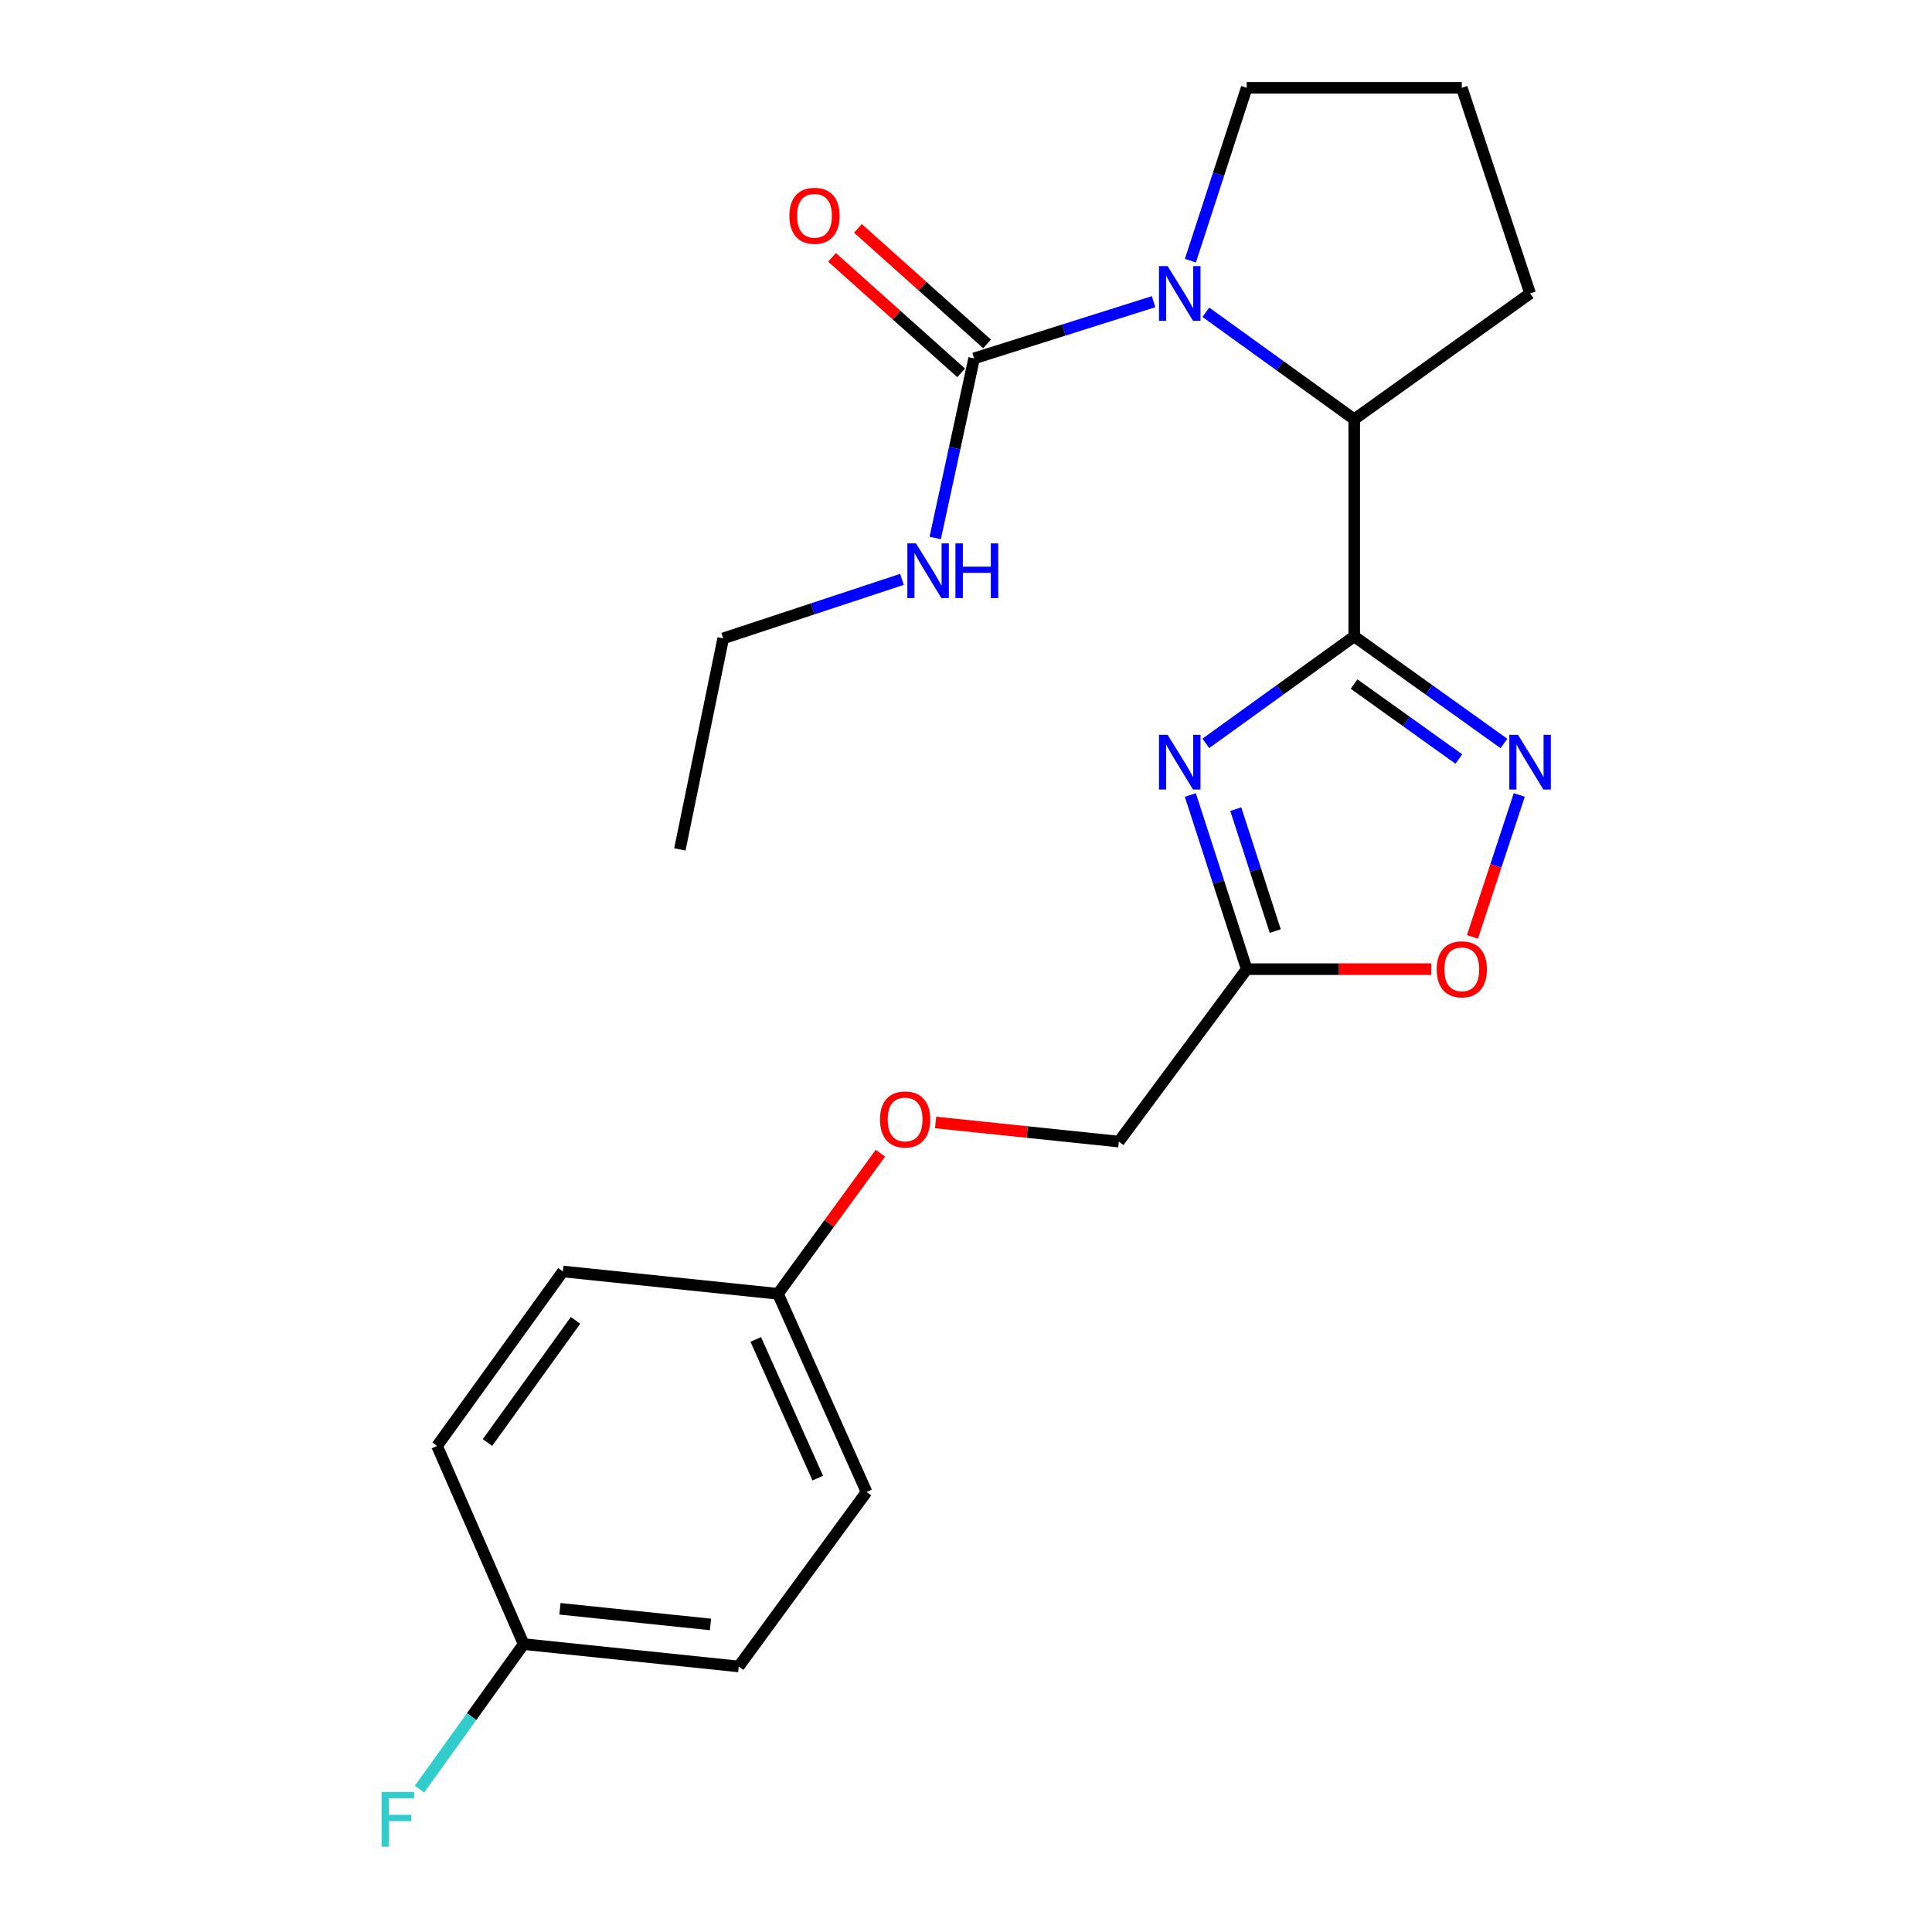 <?xml version='1.0' encoding='iso-8859-1'?>
<svg version='1.1' baseProfile='full'
              xmlns='http://www.w3.org/2000/svg'
                      xmlns:rdkit='http://www.rdkit.org/xml'
                      xmlns:xlink='http://www.w3.org/1999/xlink'
                  xml:space='preserve'
width='1000px' height='1000px' viewBox='0 0 1000 1000'>
<!-- END OF HEADER -->
<rect style='opacity:1.0;fill:#FFFFFF;stroke:none' width='1000' height='1000' x='0' y='0'> </rect>
<path class='bond-0' d='M 700.946,329.391 L 662.548,357.073' style='fill:none;fill-rule:evenodd;stroke:#000000;stroke-width:6px;stroke-linecap:butt;stroke-linejoin:miter;stroke-opacity:1' />
<path class='bond-0' d='M 662.548,357.073 L 624.15,384.755' style='fill:none;fill-rule:evenodd;stroke:#0000FF;stroke-width:6px;stroke-linecap:butt;stroke-linejoin:miter;stroke-opacity:1' />
<path class='bond-2' d='M 700.946,329.391 L 739.689,357.105' style='fill:none;fill-rule:evenodd;stroke:#000000;stroke-width:6px;stroke-linecap:butt;stroke-linejoin:miter;stroke-opacity:1' />
<path class='bond-2' d='M 739.689,357.105 L 778.432,384.82' style='fill:none;fill-rule:evenodd;stroke:#0000FF;stroke-width:6px;stroke-linecap:butt;stroke-linejoin:miter;stroke-opacity:1' />
<path class='bond-2' d='M 700.863,354.07 L 727.983,373.47' style='fill:none;fill-rule:evenodd;stroke:#000000;stroke-width:6px;stroke-linecap:butt;stroke-linejoin:miter;stroke-opacity:1' />
<path class='bond-2' d='M 727.983,373.47 L 755.103,392.87' style='fill:none;fill-rule:evenodd;stroke:#0000FF;stroke-width:6px;stroke-linecap:butt;stroke-linejoin:miter;stroke-opacity:1' />
<path class='bond-5' d='M 700.946,329.391 L 700.946,216.995' style='fill:none;fill-rule:evenodd;stroke:#000000;stroke-width:6px;stroke-linecap:butt;stroke-linejoin:miter;stroke-opacity:1' />
<path class='bond-4' d='M 616.119,411.479 L 630.705,456.557' style='fill:none;fill-rule:evenodd;stroke:#0000FF;stroke-width:6px;stroke-linecap:butt;stroke-linejoin:miter;stroke-opacity:1' />
<path class='bond-4' d='M 630.705,456.557 L 645.29,501.636' style='fill:none;fill-rule:evenodd;stroke:#000000;stroke-width:6px;stroke-linecap:butt;stroke-linejoin:miter;stroke-opacity:1' />
<path class='bond-4' d='M 639.638,418.808 L 649.848,450.363' style='fill:none;fill-rule:evenodd;stroke:#0000FF;stroke-width:6px;stroke-linecap:butt;stroke-linejoin:miter;stroke-opacity:1' />
<path class='bond-4' d='M 649.848,450.363 L 660.058,481.918' style='fill:none;fill-rule:evenodd;stroke:#000000;stroke-width:6px;stroke-linecap:butt;stroke-linejoin:miter;stroke-opacity:1' />
<path class='bond-1' d='M 624.15,161.631 L 662.548,189.313' style='fill:none;fill-rule:evenodd;stroke:#0000FF;stroke-width:6px;stroke-linecap:butt;stroke-linejoin:miter;stroke-opacity:1' />
<path class='bond-1' d='M 662.548,189.313 L 700.946,216.995' style='fill:none;fill-rule:evenodd;stroke:#000000;stroke-width:6px;stroke-linecap:butt;stroke-linejoin:miter;stroke-opacity:1' />
<path class='bond-3' d='M 597.097,156.155 L 550.648,170.825' style='fill:none;fill-rule:evenodd;stroke:#0000FF;stroke-width:6px;stroke-linecap:butt;stroke-linejoin:miter;stroke-opacity:1' />
<path class='bond-3' d='M 550.648,170.825 L 504.199,185.495' style='fill:none;fill-rule:evenodd;stroke:#000000;stroke-width:6px;stroke-linecap:butt;stroke-linejoin:miter;stroke-opacity:1' />
<path class='bond-11' d='M 616.15,134.924 L 630.72,90.189' style='fill:none;fill-rule:evenodd;stroke:#0000FF;stroke-width:6px;stroke-linecap:butt;stroke-linejoin:miter;stroke-opacity:1' />
<path class='bond-11' d='M 630.72,90.189 L 645.29,45.455' style='fill:none;fill-rule:evenodd;stroke:#000000;stroke-width:6px;stroke-linecap:butt;stroke-linejoin:miter;stroke-opacity:1' />
<path class='bond-6' d='M 786.368,411.484 L 774.25,448.213' style='fill:none;fill-rule:evenodd;stroke:#0000FF;stroke-width:6px;stroke-linecap:butt;stroke-linejoin:miter;stroke-opacity:1' />
<path class='bond-6' d='M 774.25,448.213 L 762.132,484.942' style='fill:none;fill-rule:evenodd;stroke:#FF0000;stroke-width:6px;stroke-linecap:butt;stroke-linejoin:miter;stroke-opacity:1' />
<path class='bond-7' d='M 510.906,177.996 L 477.482,148.104' style='fill:none;fill-rule:evenodd;stroke:#000000;stroke-width:6px;stroke-linecap:butt;stroke-linejoin:miter;stroke-opacity:1' />
<path class='bond-7' d='M 477.482,148.104 L 444.059,118.212' style='fill:none;fill-rule:evenodd;stroke:#FF0000;stroke-width:6px;stroke-linecap:butt;stroke-linejoin:miter;stroke-opacity:1' />
<path class='bond-7' d='M 497.493,192.994 L 464.069,163.102' style='fill:none;fill-rule:evenodd;stroke:#000000;stroke-width:6px;stroke-linecap:butt;stroke-linejoin:miter;stroke-opacity:1' />
<path class='bond-7' d='M 464.069,163.102 L 430.646,133.21' style='fill:none;fill-rule:evenodd;stroke:#FF0000;stroke-width:6px;stroke-linecap:butt;stroke-linejoin:miter;stroke-opacity:1' />
<path class='bond-8' d='M 504.199,185.495 L 494.133,231.972' style='fill:none;fill-rule:evenodd;stroke:#000000;stroke-width:6px;stroke-linecap:butt;stroke-linejoin:miter;stroke-opacity:1' />
<path class='bond-8' d='M 494.133,231.972 L 484.066,278.449' style='fill:none;fill-rule:evenodd;stroke:#0000FF;stroke-width:6px;stroke-linecap:butt;stroke-linejoin:miter;stroke-opacity:1' />
<path class='bond-9' d='M 645.29,501.636 L 579.115,590.893' style='fill:none;fill-rule:evenodd;stroke:#000000;stroke-width:6px;stroke-linecap:butt;stroke-linejoin:miter;stroke-opacity:1' />
<path class='bond-23' d='M 645.29,501.636 L 693.066,501.636' style='fill:none;fill-rule:evenodd;stroke:#000000;stroke-width:6px;stroke-linecap:butt;stroke-linejoin:miter;stroke-opacity:1' />
<path class='bond-23' d='M 693.066,501.636 L 740.841,501.636' style='fill:none;fill-rule:evenodd;stroke:#FF0000;stroke-width:6px;stroke-linecap:butt;stroke-linejoin:miter;stroke-opacity:1' />
<path class='bond-19' d='M 700.946,216.995 L 791.97,151.882' style='fill:none;fill-rule:evenodd;stroke:#000000;stroke-width:6px;stroke-linecap:butt;stroke-linejoin:miter;stroke-opacity:1' />
<path class='bond-21' d='M 466.858,299.888 L 420.595,315.159' style='fill:none;fill-rule:evenodd;stroke:#0000FF;stroke-width:6px;stroke-linecap:butt;stroke-linejoin:miter;stroke-opacity:1' />
<path class='bond-21' d='M 420.595,315.159 L 374.331,330.431' style='fill:none;fill-rule:evenodd;stroke:#000000;stroke-width:6px;stroke-linecap:butt;stroke-linejoin:miter;stroke-opacity:1' />
<path class='bond-10' d='M 579.115,590.893 L 531.691,585.943' style='fill:none;fill-rule:evenodd;stroke:#000000;stroke-width:6px;stroke-linecap:butt;stroke-linejoin:miter;stroke-opacity:1' />
<path class='bond-10' d='M 531.691,585.943 L 484.266,580.993' style='fill:none;fill-rule:evenodd;stroke:#FF0000;stroke-width:6px;stroke-linecap:butt;stroke-linejoin:miter;stroke-opacity:1' />
<path class='bond-12' d='M 455.695,596.9 L 429.181,633.289' style='fill:none;fill-rule:evenodd;stroke:#FF0000;stroke-width:6px;stroke-linecap:butt;stroke-linejoin:miter;stroke-opacity:1' />
<path class='bond-12' d='M 429.181,633.289 L 402.668,669.677' style='fill:none;fill-rule:evenodd;stroke:#000000;stroke-width:6px;stroke-linecap:butt;stroke-linejoin:miter;stroke-opacity:1' />
<path class='bond-24' d='M 645.29,45.455 L 756.625,45.455' style='fill:none;fill-rule:evenodd;stroke:#000000;stroke-width:6px;stroke-linecap:butt;stroke-linejoin:miter;stroke-opacity:1' />
<path class='bond-15' d='M 402.668,669.677 L 291.345,658.108' style='fill:none;fill-rule:evenodd;stroke:#000000;stroke-width:6px;stroke-linecap:butt;stroke-linejoin:miter;stroke-opacity:1' />
<path class='bond-16' d='M 402.668,669.677 L 448.521,772.237' style='fill:none;fill-rule:evenodd;stroke:#000000;stroke-width:6px;stroke-linecap:butt;stroke-linejoin:miter;stroke-opacity:1' />
<path class='bond-16' d='M 391.178,693.273 L 423.275,765.065' style='fill:none;fill-rule:evenodd;stroke:#000000;stroke-width:6px;stroke-linecap:butt;stroke-linejoin:miter;stroke-opacity:1' />
<path class='bond-13' d='M 271.045,850.987 L 382.369,862.556' style='fill:none;fill-rule:evenodd;stroke:#000000;stroke-width:6px;stroke-linecap:butt;stroke-linejoin:miter;stroke-opacity:1' />
<path class='bond-13' d='M 289.824,832.709 L 367.75,840.808' style='fill:none;fill-rule:evenodd;stroke:#000000;stroke-width:6px;stroke-linecap:butt;stroke-linejoin:miter;stroke-opacity:1' />
<path class='bond-14' d='M 271.045,850.987 L 244.089,888.525' style='fill:none;fill-rule:evenodd;stroke:#000000;stroke-width:6px;stroke-linecap:butt;stroke-linejoin:miter;stroke-opacity:1' />
<path class='bond-14' d='M 244.089,888.525 L 217.132,926.063' style='fill:none;fill-rule:evenodd;stroke:#33CCCC;stroke-width:6px;stroke-linecap:butt;stroke-linejoin:miter;stroke-opacity:1' />
<path class='bond-25' d='M 271.045,850.987 L 226.232,748.427' style='fill:none;fill-rule:evenodd;stroke:#000000;stroke-width:6px;stroke-linecap:butt;stroke-linejoin:miter;stroke-opacity:1' />
<path class='bond-18' d='M 291.345,658.108 L 226.232,748.427' style='fill:none;fill-rule:evenodd;stroke:#000000;stroke-width:6px;stroke-linecap:butt;stroke-linejoin:miter;stroke-opacity:1' />
<path class='bond-18' d='M 297.899,683.422 L 252.32,746.646' style='fill:none;fill-rule:evenodd;stroke:#000000;stroke-width:6px;stroke-linecap:butt;stroke-linejoin:miter;stroke-opacity:1' />
<path class='bond-17' d='M 448.521,772.237 L 382.369,862.556' style='fill:none;fill-rule:evenodd;stroke:#000000;stroke-width:6px;stroke-linecap:butt;stroke-linejoin:miter;stroke-opacity:1' />
<path class='bond-20' d='M 791.97,151.882 L 756.625,45.455' style='fill:none;fill-rule:evenodd;stroke:#000000;stroke-width:6px;stroke-linecap:butt;stroke-linejoin:miter;stroke-opacity:1' />
<path class='bond-22' d='M 374.331,330.431 L 351.897,439.653' style='fill:none;fill-rule:evenodd;stroke:#000000;stroke-width:6px;stroke-linecap:butt;stroke-linejoin:miter;stroke-opacity:1' />
<path  class='atom-1' d='M 604.367 380.344
L 613.647 395.344
Q 614.567 396.824, 616.047 399.504
Q 617.527 402.184, 617.607 402.344
L 617.607 380.344
L 621.367 380.344
L 621.367 408.664
L 617.487 408.664
L 607.527 392.264
Q 606.367 390.344, 605.127 388.144
Q 603.927 385.944, 603.567 385.264
L 603.567 408.664
L 599.887 408.664
L 599.887 380.344
L 604.367 380.344
' fill='#0000FF'/>
<path  class='atom-2' d='M 604.367 137.722
L 613.647 152.722
Q 614.567 154.202, 616.047 156.882
Q 617.527 159.562, 617.607 159.722
L 617.607 137.722
L 621.367 137.722
L 621.367 166.042
L 617.487 166.042
L 607.527 149.642
Q 606.367 147.722, 605.127 145.522
Q 603.927 143.322, 603.567 142.642
L 603.567 166.042
L 599.887 166.042
L 599.887 137.722
L 604.367 137.722
' fill='#0000FF'/>
<path  class='atom-3' d='M 785.71 380.344
L 794.99 395.344
Q 795.91 396.824, 797.39 399.504
Q 798.87 402.184, 798.95 402.344
L 798.95 380.344
L 802.71 380.344
L 802.71 408.664
L 798.83 408.664
L 788.87 392.264
Q 787.71 390.344, 786.47 388.144
Q 785.27 385.944, 784.91 385.264
L 784.91 408.664
L 781.23 408.664
L 781.23 380.344
L 785.71 380.344
' fill='#0000FF'/>
<path  class='atom-7' d='M 743.625 501.716
Q 743.625 494.916, 746.985 491.116
Q 750.345 487.316, 756.625 487.316
Q 762.905 487.316, 766.265 491.116
Q 769.625 494.916, 769.625 501.716
Q 769.625 508.596, 766.225 512.516
Q 762.825 516.396, 756.625 516.396
Q 750.385 516.396, 746.985 512.516
Q 743.625 508.636, 743.625 501.716
M 756.625 513.196
Q 760.945 513.196, 763.265 510.316
Q 765.625 507.396, 765.625 501.716
Q 765.625 496.156, 763.265 493.356
Q 760.945 490.516, 756.625 490.516
Q 752.305 490.516, 749.945 493.316
Q 747.625 496.116, 747.625 501.716
Q 747.625 507.436, 749.945 510.316
Q 752.305 513.196, 756.625 513.196
' fill='#FF0000'/>
<path  class='atom-8' d='M 408.582 111.687
Q 408.582 104.887, 411.942 101.087
Q 415.302 97.287, 421.582 97.287
Q 427.862 97.287, 431.222 101.087
Q 434.582 104.887, 434.582 111.687
Q 434.582 118.567, 431.182 122.487
Q 427.782 126.367, 421.582 126.367
Q 415.342 126.367, 411.942 122.487
Q 408.582 118.607, 408.582 111.687
M 421.582 123.167
Q 425.902 123.167, 428.222 120.287
Q 430.582 117.367, 430.582 111.687
Q 430.582 106.127, 428.222 103.327
Q 425.902 100.487, 421.582 100.487
Q 417.262 100.487, 414.902 103.287
Q 412.582 106.087, 412.582 111.687
Q 412.582 117.407, 414.902 120.287
Q 417.262 123.167, 421.582 123.167
' fill='#FF0000'/>
<path  class='atom-9' d='M 474.13 281.261
L 483.41 296.261
Q 484.33 297.741, 485.81 300.421
Q 487.29 303.101, 487.37 303.261
L 487.37 281.261
L 491.13 281.261
L 491.13 309.581
L 487.25 309.581
L 477.29 293.181
Q 476.13 291.261, 474.89 289.061
Q 473.69 286.861, 473.33 286.181
L 473.33 309.581
L 469.65 309.581
L 469.65 281.261
L 474.13 281.261
' fill='#0000FF'/>
<path  class='atom-9' d='M 494.53 281.261
L 498.37 281.261
L 498.37 293.301
L 512.85 293.301
L 512.85 281.261
L 516.69 281.261
L 516.69 309.581
L 512.85 309.581
L 512.85 296.501
L 498.37 296.501
L 498.37 309.581
L 494.53 309.581
L 494.53 281.261
' fill='#0000FF'/>
<path  class='atom-11' d='M 455.485 579.426
Q 455.485 572.626, 458.845 568.826
Q 462.205 565.026, 468.485 565.026
Q 474.765 565.026, 478.125 568.826
Q 481.485 572.626, 481.485 579.426
Q 481.485 586.306, 478.085 590.226
Q 474.685 594.106, 468.485 594.106
Q 462.245 594.106, 458.845 590.226
Q 455.485 586.346, 455.485 579.426
M 468.485 590.906
Q 472.805 590.906, 475.125 588.026
Q 477.485 585.106, 477.485 579.426
Q 477.485 573.866, 475.125 571.066
Q 472.805 568.226, 468.485 568.226
Q 464.165 568.226, 461.805 571.026
Q 459.485 573.826, 459.485 579.426
Q 459.485 585.146, 461.805 588.026
Q 464.165 590.906, 468.485 590.906
' fill='#FF0000'/>
<path  class='atom-15' d='M 197.501 927.515
L 214.341 927.515
L 214.341 930.755
L 201.301 930.755
L 201.301 939.355
L 212.901 939.355
L 212.901 942.635
L 201.301 942.635
L 201.301 955.835
L 197.501 955.835
L 197.501 927.515
' fill='#33CCCC'/>
</svg>

